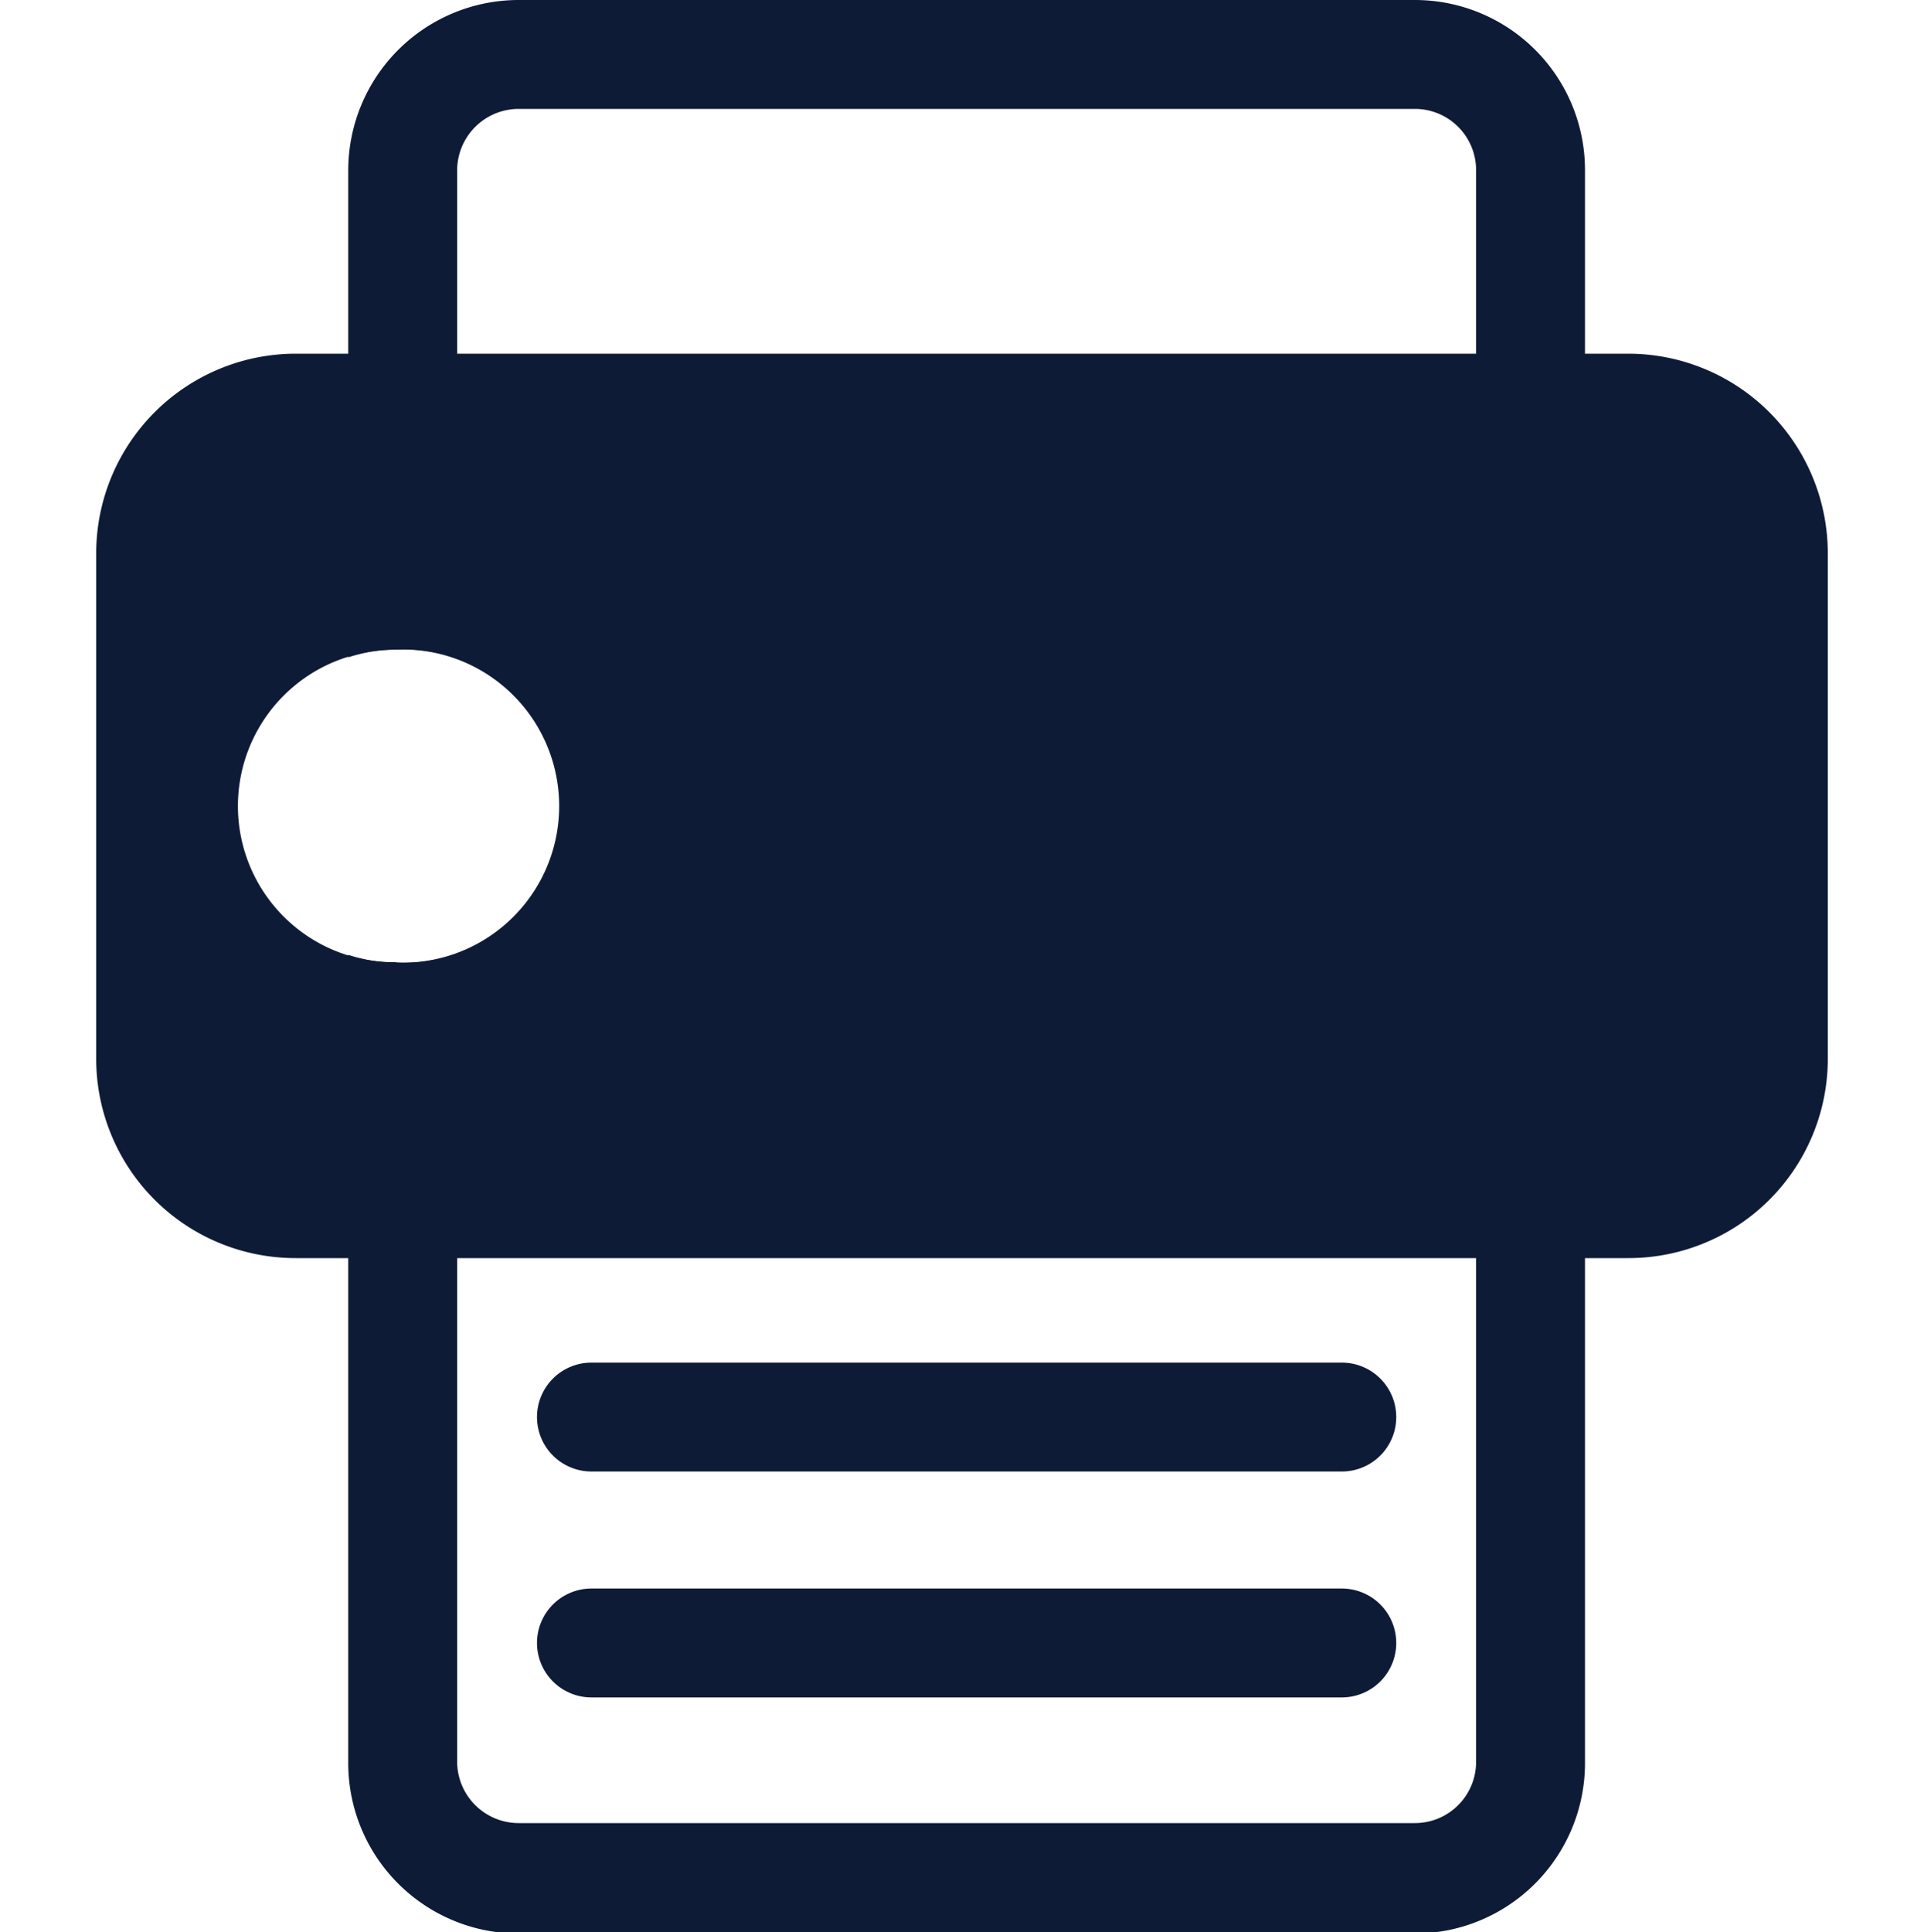 <svg xmlns="http://www.w3.org/2000/svg" viewBox="0 0 50 50.2"><defs><style>.cls-1,.cls-3{fill:none;}.cls-2{fill:#0e1b36;}.cls-3{stroke:#0e1b36;stroke-linecap:round;stroke-linejoin:round;stroke-width:2.83px;}</style></defs><title>02-fax</title><g id="Layer_2" data-name="Layer 2"><g id="Layer_1-2" data-name="Layer 1"><rect class="cls-1" y="0.1" width="50" height="50"/><path class="cls-2" d="M36.77,2.83a1.59,1.59,0,0,1,1.59,1.6V45.77a1.59,1.59,0,0,1-1.59,1.6H13.48a1.6,1.6,0,0,1-1.6-1.6V27.66a6.9,6.9,0,0,0,0-13.44V4.43a1.6,1.6,0,0,1,1.6-1.6H36.77m0-2.83H13.48A4.43,4.43,0,0,0,9.05,4.43V17.08a4,4,0,0,1,1.26-.2,4.07,4.07,0,1,1,0,8.13,4,4,0,0,1-1.26-.2v21a4.43,4.43,0,0,0,4.43,4.43H36.77a4.43,4.43,0,0,0,4.42-4.43V4.43A4.42,4.42,0,0,0,36.77,0Z"/><path class="cls-2" d="M42.31,9.19H7.69A5.19,5.19,0,0,0,2.5,14.38V27.51a5.18,5.18,0,0,0,5.19,5.18H42.31a5.18,5.18,0,0,0,5.19-5.18V14.38A5.19,5.19,0,0,0,42.31,9.19ZM10.31,25A4,4,0,0,1,9,24.81a4.06,4.06,0,0,1,0-7.73,4,4,0,0,1,1.26-.2,4.07,4.07,0,1,1,0,8.13Z"/><line class="cls-3" x1="15.37" y1="36.82" x2="34.87" y2="36.82"/><line class="cls-3" x1="15.37" y1="42.69" x2="34.87" y2="42.69"/></g></g></svg>